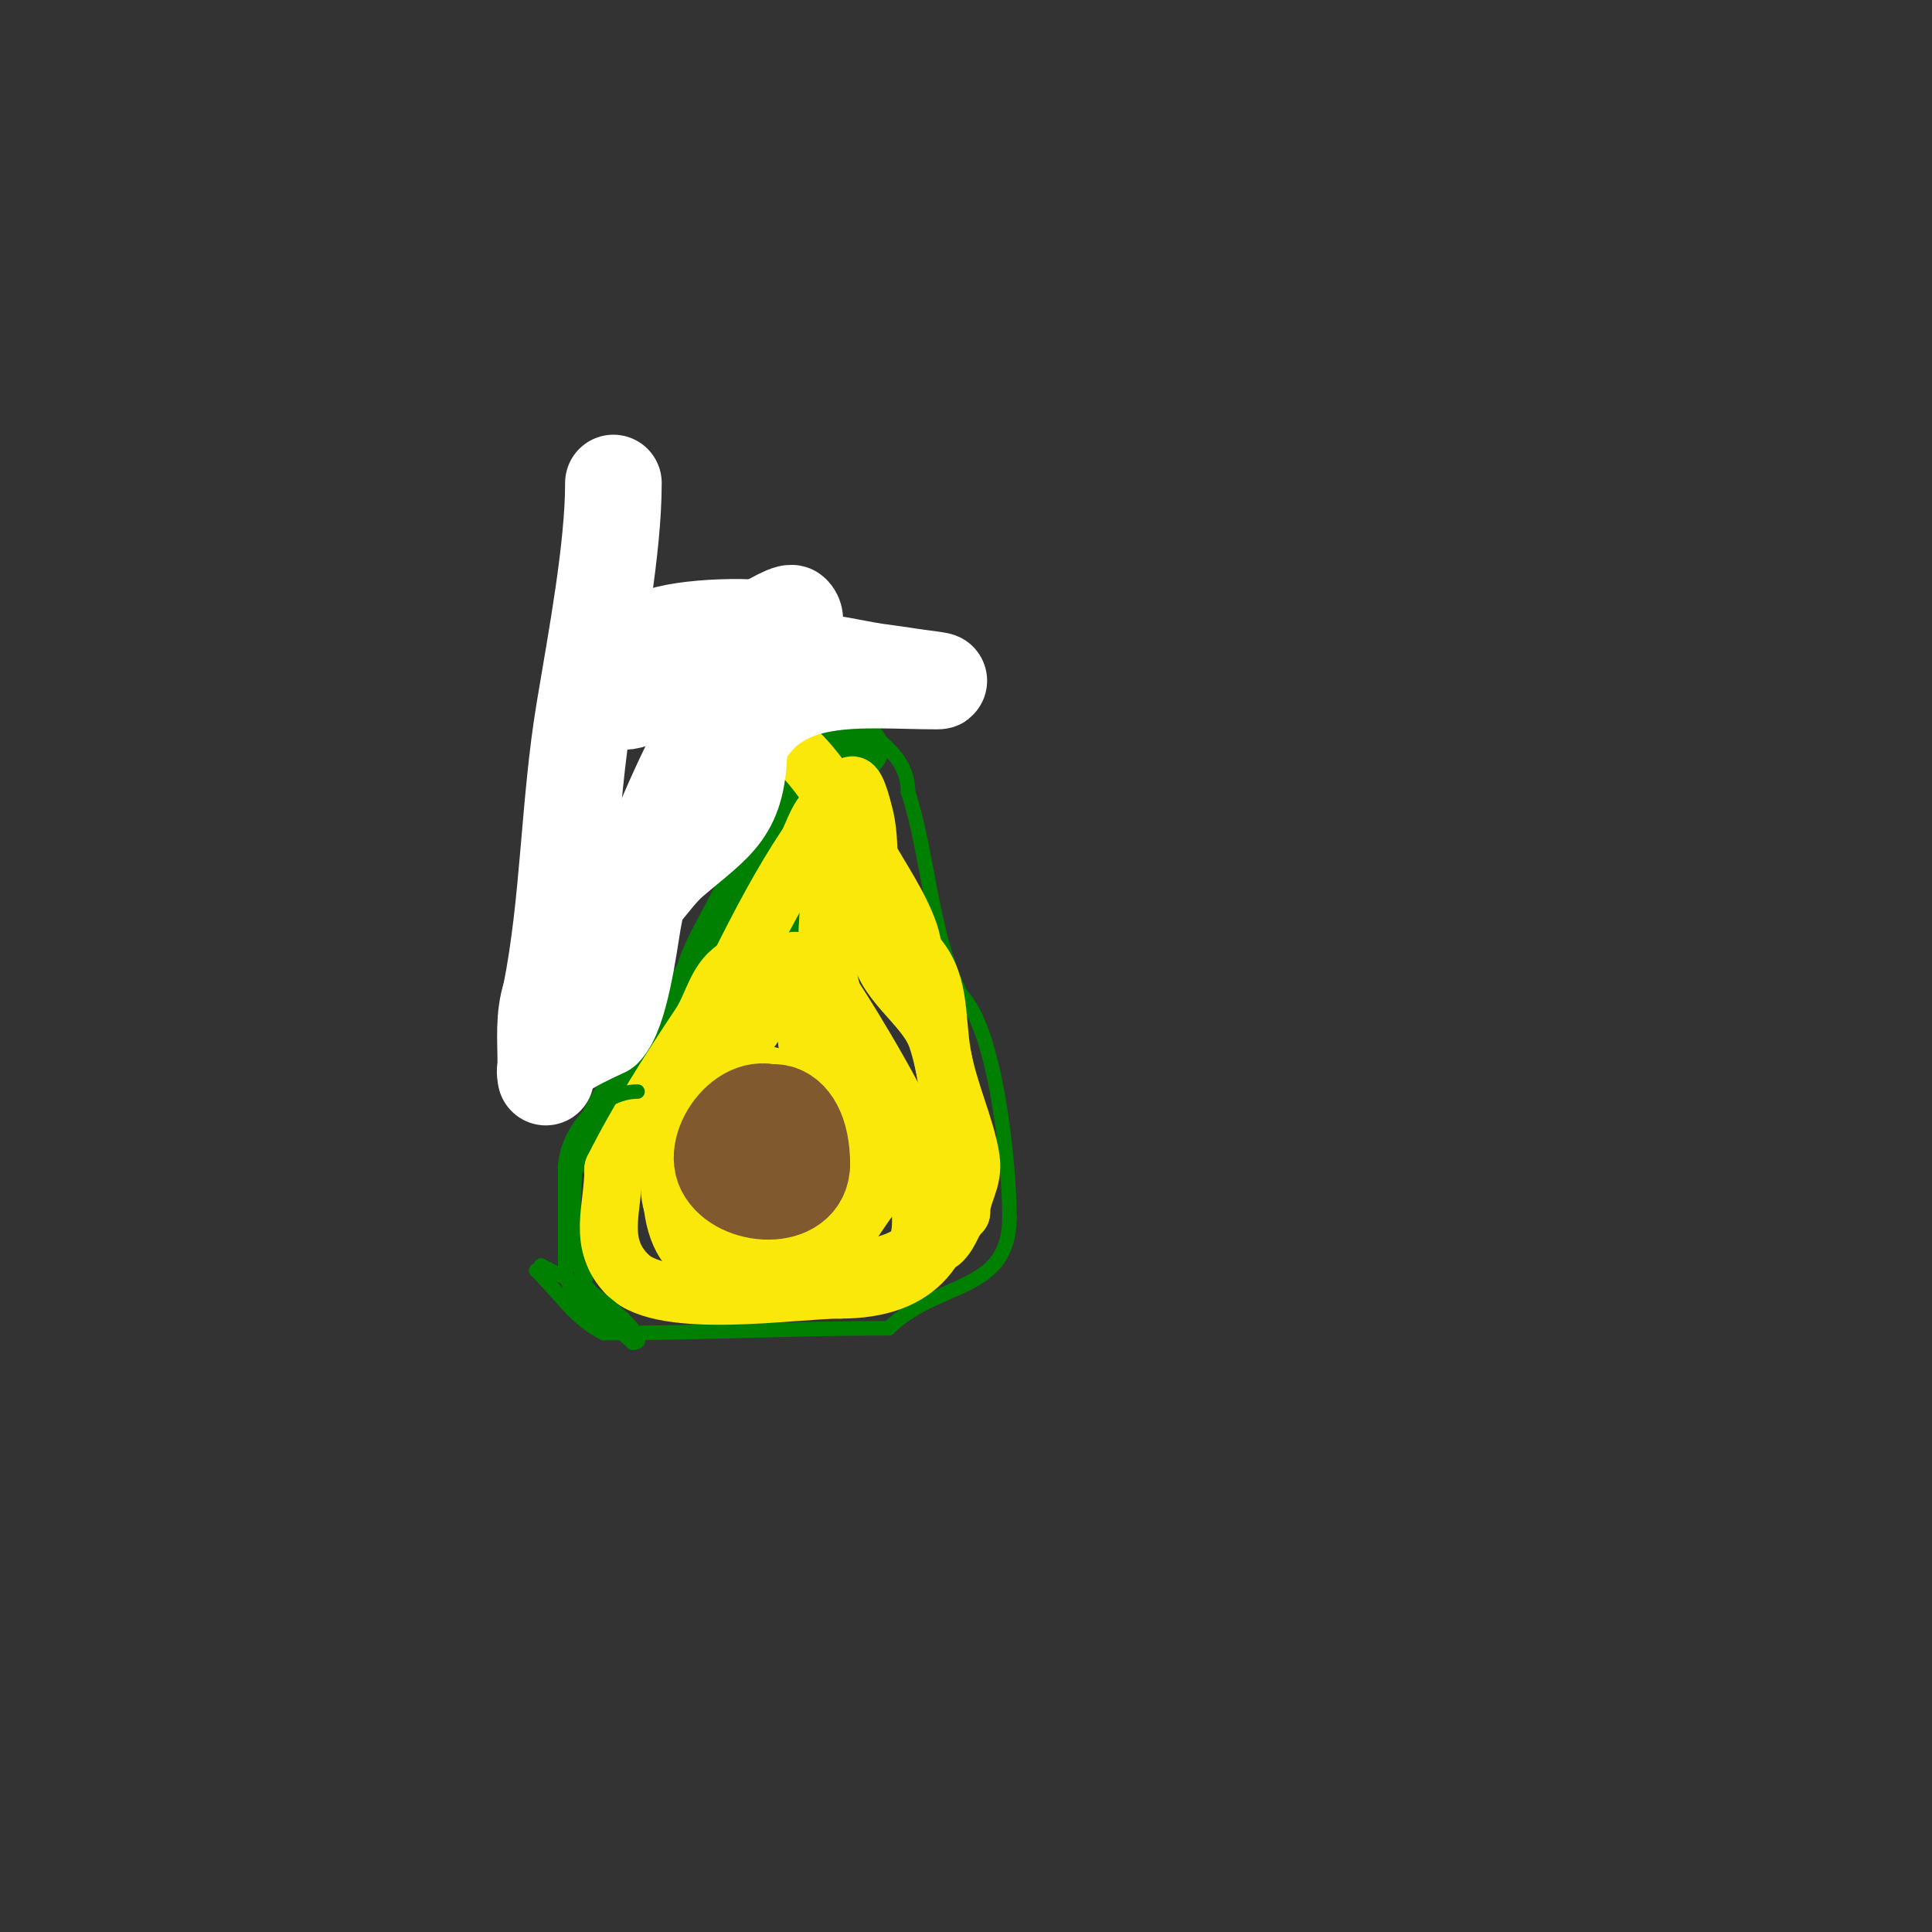 <svg viewBox='0 0 400 400' version='1.1' xmlns='http://www.w3.org/2000/svg' xmlns:xlink='http://www.w3.org/1999/xlink'><rect x="0" y="0" width="400" height="400" fill="#333333" stroke="none"/><g fill='none' stroke='#008000' stroke-width='3' stroke-linecap='round' stroke-linejoin='round'><path d='M129,273c0,2.812 -7,-4.243 -7,-6'/><path d='M122,267c-2.526,0 0.024,-1.976 -1,-3c-3.435,-3.435 -2,-16.209 -2,-22'/><path d='M119,242c1.804,-3.608 1.86,-9.86 4,-12c1.654,-1.654 5,-3.46 5,-7'/><path d='M128,223c2.072,0 10.686,-13.373 11,-14c0.298,-0.596 0,-1.333 0,-2c0,-0.333 0,-0.667 0,-1'/><path d='M139,206c6.615,-6.615 7.228,-20.228 14,-27'/><path d='M153,179c0,-3.825 4.062,-9.093 6,-12c6.234,-9.352 3.088,-18 18,-18'/><path d='M177,149c3.96,3.96 11,7.156 11,15'/><path d='M188,164c4.164,12.492 4.684,29.369 11,42'/><path d='M199,206c7.33,7.33 10,35.457 10,46'/><path d='M209,252c0,15.927 -15.111,13.111 -25,23'/><path d='M184,275c-19.212,0 -39.398,1 -59,1'/><path d='M125,276c-5.857,-2.929 -8.568,-7.568 -14,-13'/></g>
<g fill='none' stroke='#81592f' stroke-width='3' stroke-linecap='round' stroke-linejoin='round'><path d='M163,231c-1.545,0 -3.122,-1.939 -5,-1c-13.363,6.682 -14,27.667 6,21'/><path d='M164,251c4.124,-4.124 7.474,-11.21 4,-17c-0.853,-1.421 -5.442,-7.279 -8,-6c-2.467,1.234 -23.504,17 -11,17'/><path d='M149,245c3.383,1.128 9.357,1.911 13,1c3.247,-0.812 5.377,-12.623 3,-15c-5.086,-5.086 -13.598,12.402 -10,16c0.456,0.456 6.563,0 7,0'/><path d='M162,247c5.415,-5.415 -6.231,-18.769 -10,-15c-1.054,1.054 -1.708,2.538 -2,4c-3.035,15.177 18.178,-2 9,-2'/><path d='M159,234c-3.673,3.673 -8.607,19.303 2,14c6.753,-3.376 1.978,-17.007 -4,-19c-6.311,-2.104 -9.194,7.741 -6,12c1.259,1.679 6.147,2.382 8,3'/><path d='M159,244c14.219,0 0.901,-16.201 -9,-3c-2.151,2.869 -3.182,5.363 -1,9c7.769,12.949 31.346,-11 17,-11'/><path d='M166,239c-8.242,4.121 -0.143,11.86 1,5c0.617,-3.702 -6.407,-16.195 -12,-12c-4.86,3.645 -3.799,17.52 5,14c2.666,-1.066 4.12,-4.12 6,-6'/><path d='M166,240c0,-12.537 -24.51,-4.266 -17,7c11.555,17.332 24.665,-20.332 8,-12c-0.946,0.473 -2.956,3.956 -4,5'/><path d='M153,240c-5.162,15.487 12.833,12.746 10,0c-2.069,-9.311 -19.324,-10.994 -26,-15'/></g>
<g fill='none' stroke='#008000' stroke-width='12' stroke-linecap='round' stroke-linejoin='round'><path d='M130,236c10.502,0 14.866,-11.333 21,-19c1.458,-1.823 6,-11 6,-11c0,0 -6.473,10.341 -7,11c-1.955,2.444 -4.6,5.2 -6,8'/><path d='M144,225c-3.279,3.279 -9.316,3.316 -12,6c-1.491,1.491 -4.302,6.302 -6,8c-1.223,1.223 -0.998,-4.002 0,-5'/><path d='M126,234c0,-5.153 12.513,-17.769 16,-23c1.616,-2.423 1.907,-6.907 4,-9'/><path d='M146,202c0,-4.669 13,-22.635 13,-31'/><path d='M159,171c0,-1.192 13.679,-15 15,-15'/><path d='M174,156c0.666,0 4,-1 4,-1c0,0 -3.574,-2.272 -15,-7c-11.396,-4.716 -23.168,-8.52 -35,-12'/><path d='M172,162c-5.048,0 -6.876,6.505 -8,11c-2.4,9.6 -4.18,25.18 -11,32'/><path d='M153,205c-2.595,3.892 -6.877,13.939 -11,16c-7.406,3.703 -21.294,-10.147 -27,-13'/></g>
<g fill='none' stroke='#fae80b' stroke-width='12' stroke-linecap='round' stroke-linejoin='round'><path d='M173,167c-3.341,0 -4.517,5.775 -6,8c-5.173,7.759 -9.585,16.17 -14,25'/><path d='M153,200c-4.663,2.331 -5.322,7.983 -8,12c-6.485,9.728 -12.948,19.896 -18,30'/><path d='M127,242c0,8.26 -3.519,15.481 3,22'/><path d='M130,264c7.346,7.346 34.398,3 44,3'/><path d='M174,267c16.283,0 23,-8.744 23,-25'/><path d='M197,242c0,-9.522 -0.219,-18.658 -3,-27c-2.357,-7.07 -12,-11.929 -12,-20'/><path d='M182,195c-3.444,-6.888 -1.105,-18.42 -3,-26c-0.542,-2.169 -2,-8 -3,-6c-1.196,2.391 -2.135,5.404 -3,8'/><path d='M173,171c0,7.353 -3.966,30.05 0,36c3.058,4.586 16,25.845 16,30'/><path d='M189,237c0,4.671 3.807,18.193 0,22c-3.908,3.908 -17.433,5 -24,5'/><path d='M165,264c-16.388,0 -26,-1.241 -26,-19'/><path d='M139,245c0,-14.261 9.184,-18.368 15,-30'/><path d='M154,215c6.027,-6.027 12,-27.666 12,-8c0,2.503 1,4.497 1,7'/><path d='M167,214c0,10.471 9.384,9.769 13,17c2.753,5.506 1,10.398 1,16'/><path d='M181,247c-1.904,1.904 -4.219,6.219 -6,8c-5.052,5.052 -24.244,5.756 -30,0'/><path d='M145,255c-9.302,-3.101 -7.158,-14.789 -1,-23c2.718,-3.624 9,-5.755 9,-10'/><path d='M153,222c9.692,0 15.112,4.556 22,8c3.013,1.507 4.823,9 9,9'/><path d='M184,239c0,3.894 5.394,5.972 6,9c0.172,0.86 2.625,11.375 5,9c1.973,-1.973 1.991,-3.991 4,-6'/><path d='M199,251c0,-3.998 2.648,-6.467 2,-11c-0.932,-6.521 -4.688,-14.126 -6,-22c-1.282,-7.693 -0.164,-15.164 -6,-21'/><path d='M189,197c0,-4.544 -4.66,-12.1 -7,-16c-11.705,-19.508 -12.283,-24.97 -34,-38'/><path d='M163,234c-5.409,0 -13.782,7.913 -7,13c7.689,5.767 23.5,0.999 18,-10'/><path d='M174,237c-2.672,-2.672 -4.257,-2 -9,-2'/></g>
<g fill='none' stroke='#81592f' stroke-width='20' stroke-linecap='round' stroke-linejoin='round'><path d='M156,233c0,-2.232 -1.79,3.42 -1,5c0.771,1.541 3.655,3.991 5,5c0.492,0.369 4.131,1.869 5,1c2.548,-2.548 -1.953,-10.43 -3,-12'/><path d='M162,232c-6.163,-6.163 -14.684,4.632 -12,10c2.966,5.932 16,6.818 16,-1'/><path d='M166,241c0,-13.053 -9.248,-14.257 -13,-3c-2.315,6.946 9,12.587 9,4'/></g>
<g fill='none' stroke='#ffffff' stroke-width='20' stroke-linecap='round' stroke-linejoin='round'><path d='M127,100c0,13.468 -3.501,32.008 -6,47c-3.267,19.601 -3.141,39.707 -7,59'/><path d='M114,206c-1.491,4.473 -1,9.297 -1,14c0,1 0,3 0,3c0,0 -0.298,-1.404 0,-2c1.763,-3.525 8.708,-6.354 12,-8'/><path d='M125,213c3.375,-3.375 5.179,-17.073 6,-22c2.1,-12.598 9.451,-27.902 15,-39'/><path d='M146,152c3.895,-7.791 3.735,-14.735 10,-21c0.343,-0.343 7.387,-4.613 8,-4c2.677,2.677 -5.173,7.555 -6,8c-6.889,3.709 -16.966,9 -25,9'/><path d='M133,144c-11.197,5.599 -2.081,-9.69 3,-12c5.032,-2.287 21.367,-2.878 27,-1c1.723,0.574 -0.158,3.921 4,6'/><path d='M167,137c4.751,0 9.305,1.278 14,2c2.33,0.358 4.675,0.613 7,1c2,0.333 8.028,1 6,1c-15.793,0 -33.069,-2.861 -41,13'/><path d='M153,154c0,14.124 -4.55,15.9 -14,24c-5.316,4.557 -7.74,12 -16,12'/></g>
<g fill='none' stroke='#008000' stroke-width='3' stroke-linecap='round' stroke-linejoin='round'><path d='M132,226c-7.893,0 -15,8.826 -15,16'/><path d='M117,242c0,6.333 0,12.667 0,19'/><path d='M117,261c0,10.322 8.475,11.475 14,17'/><path d='M131,278c4.269,0 -4.563,-7.468 -8,-10c-3.362,-2.478 -7.333,-4 -11,-6'/></g>
</svg>